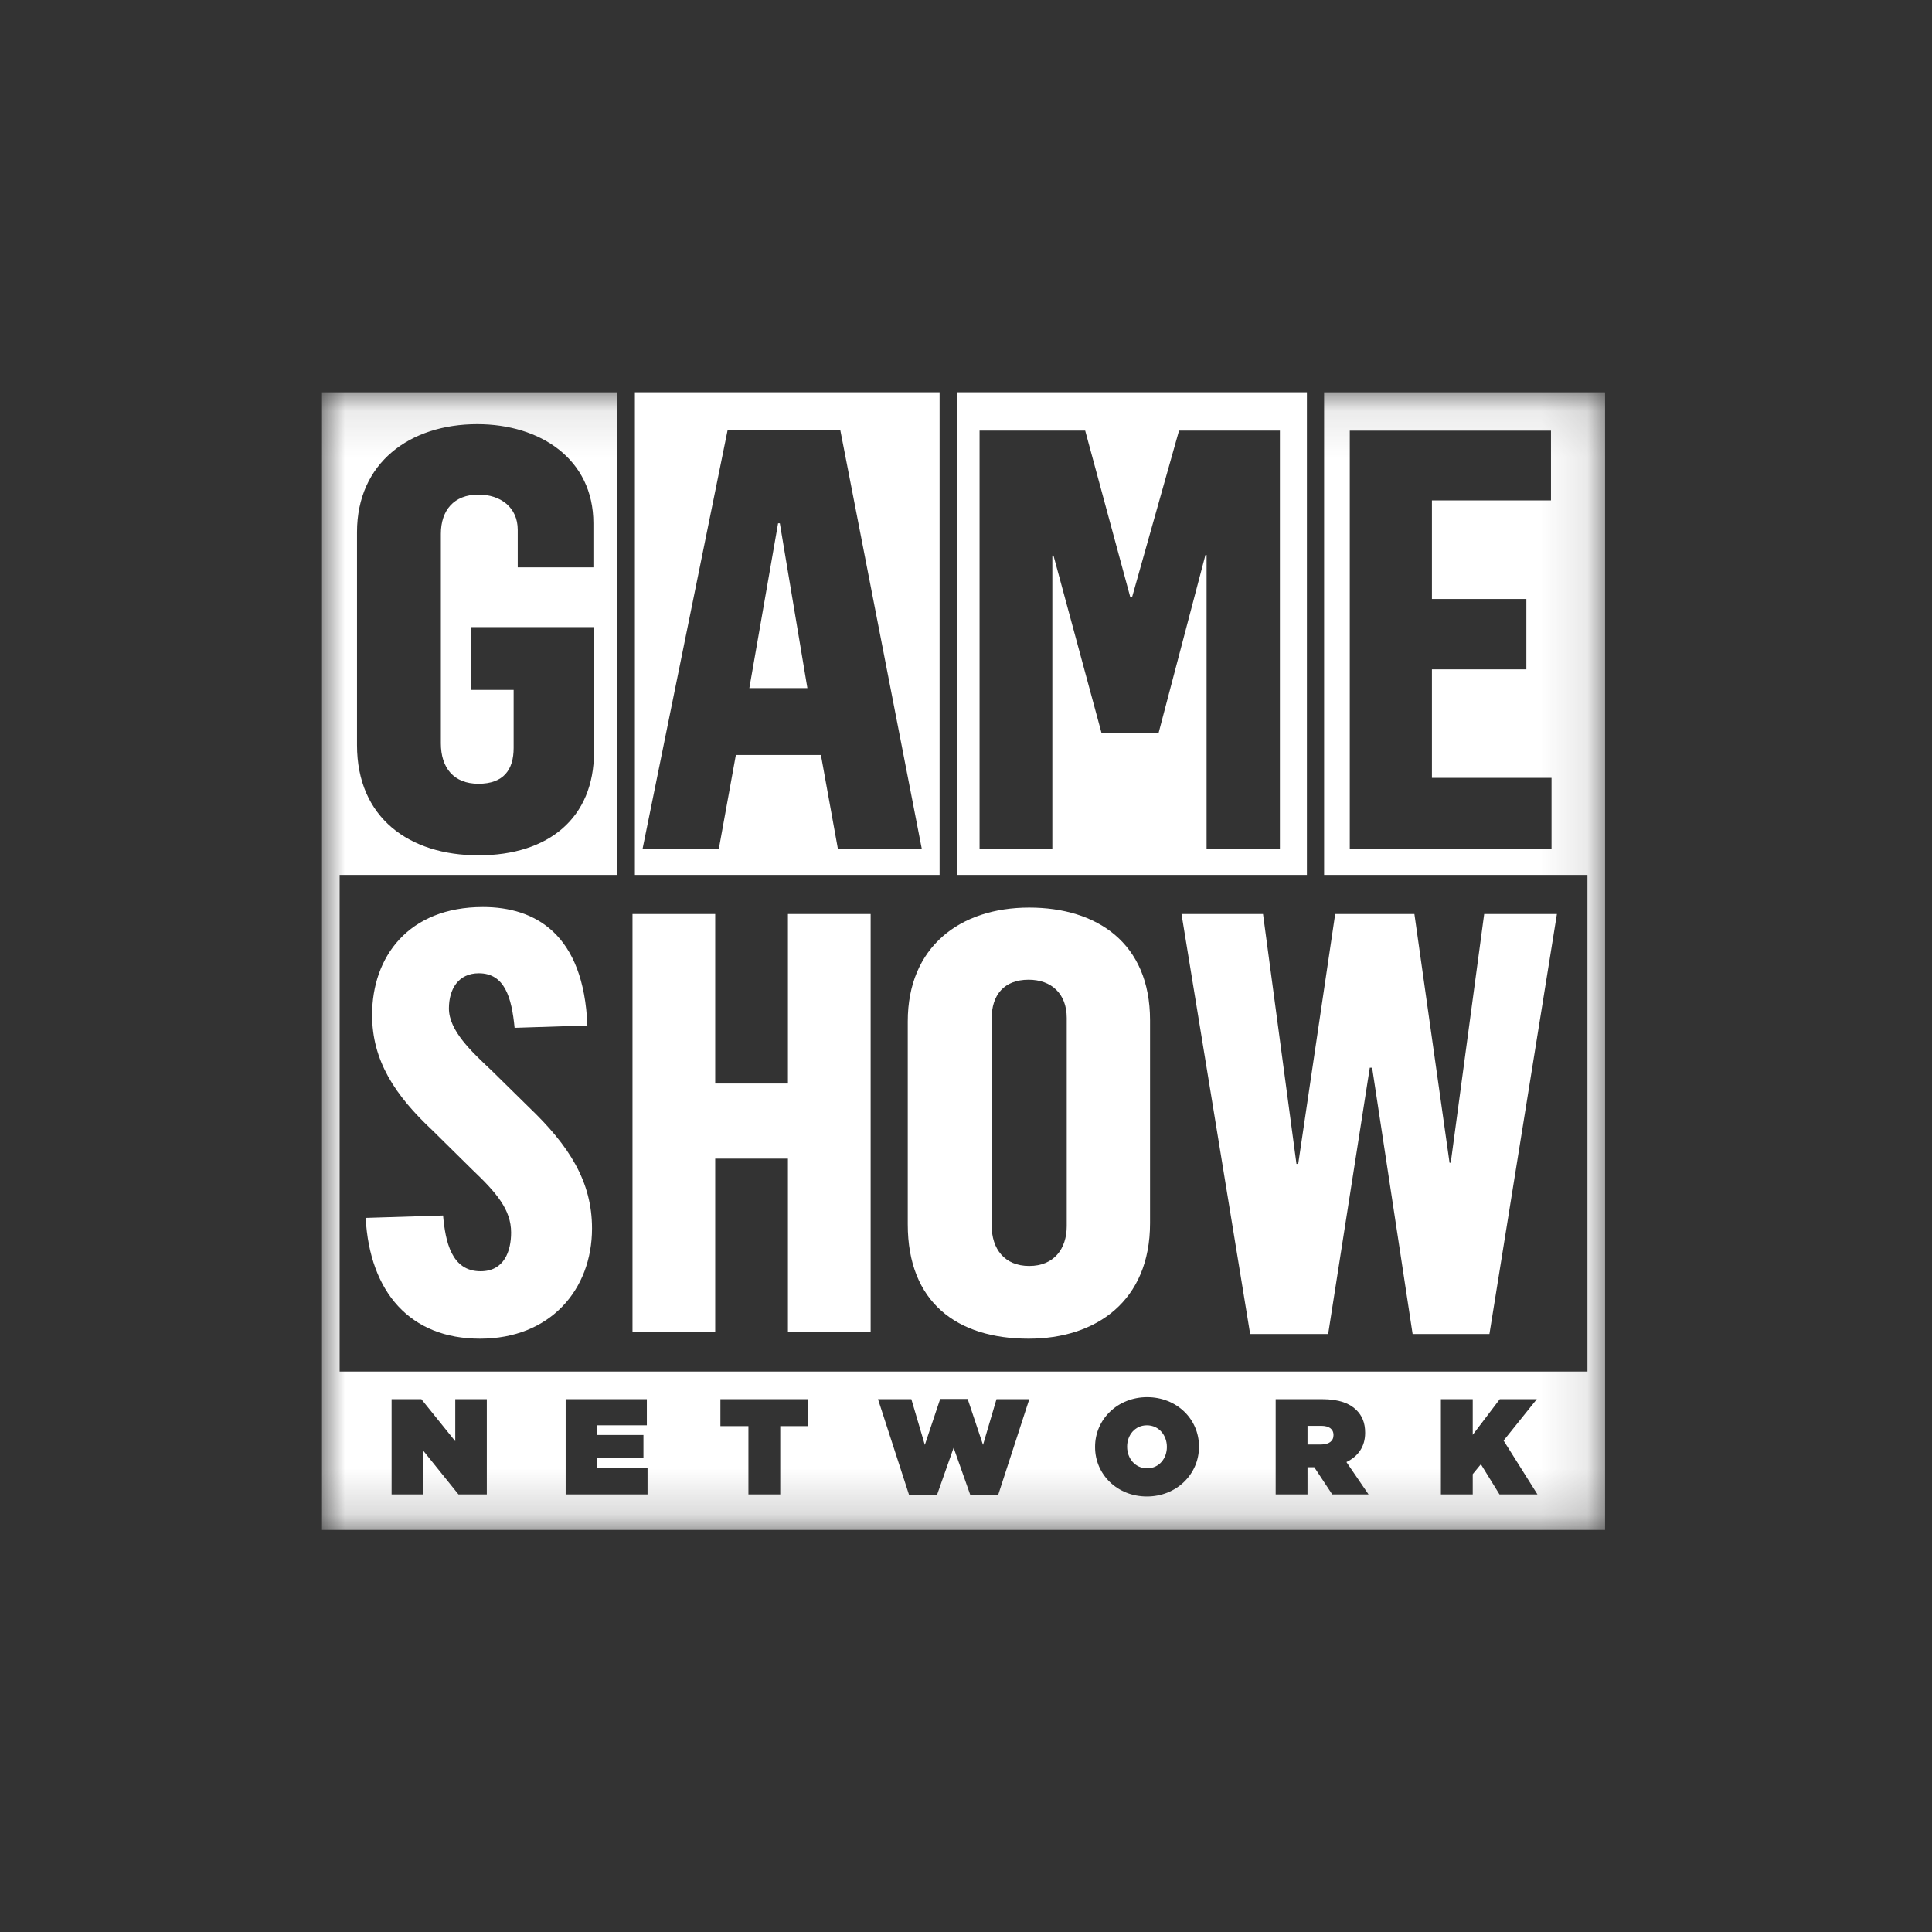 <?xml version="1.0" encoding="utf-8"?>
<svg xmlns="http://www.w3.org/2000/svg" height="42px" version="1.1" viewBox="0 0 42 42" width="42px">
    <rect x="0" y="0" width="42" height="42" fill="#333333" stroke="none"/>
    <title>Gameshow_White</title>
    <defs>
        <polygon id="path-1" points="0 0.099 27.893 0.099 27.893 24.83 0 24.83"/>
    </defs>
    <g fill="none" fill-rule="evenodd" id="Gameshow" stroke="none" stroke-width="1">
        <g id="Group-20" transform="translate(7, 8)">
            <path d="M6.802,11.02 L13.426,11.02 L13.426,0.528 L6.802,0.528 L6.802,11.02 Z M8.818,1.349 L11.267,1.349 L13.039,10.453 L11.215,10.453 L10.846,8.412 L8.997,8.412 L8.627,10.453 L6.969,10.453 L8.818,1.349 Z" fill="#FFFFFF" id="Fill-1"/>
            <polygon fill="#FFFFFF" id="Fill-2" points="9.915 3.376 9.29 6.959 10.552 6.959 9.953 3.376"/>
            <path d="M13.806,11.02 L21.411,11.02 L21.411,0.528 L13.806,0.528 L13.806,11.02 Z M17.61,4.983 L18.631,1.361 L20.824,1.361 L20.824,10.453 L19.23,10.453 L19.23,4.064 L19.205,4.064 L18.185,7.941 L16.948,7.941 L15.902,4.077 L15.877,4.077 L15.877,10.453 L14.295,10.453 L14.295,1.361 L16.591,1.361 L17.572,4.983 L17.61,4.983 Z" fill="#FFFFFF" id="Fill-3"/>
            <g id="Group-19" transform="translate(0, 0.43)">
                <path d="M3.448,19.206 C2.81,19.206 2.683,18.555 2.632,17.994 L0.949,18.046 C1.038,19.665 1.918,20.672 3.435,20.672 C4.953,20.672 5.87,19.614 5.87,18.275 C5.87,17.255 5.374,16.477 4.494,15.636 L3.69,14.845 C3.257,14.437 2.759,13.978 2.759,13.493 C2.759,13.073 2.963,12.728 3.409,12.728 C3.971,12.728 4.123,13.251 4.187,13.914 L5.769,13.863 C5.692,11.874 4.634,11.288 3.499,11.288 C1.879,11.288 1.089,12.371 1.089,13.633 C1.089,14.628 1.586,15.38 2.403,16.145 L3.269,17 C3.792,17.497 4.111,17.867 4.111,18.364 C4.111,18.773 3.958,19.206 3.448,19.206" fill="#FFFFFF" id="Fill-4"/>
                <polygon fill="#FFFFFF" id="Fill-6" points="8.548 16.758 10.129 16.758 10.129 20.532 11.927 20.532 11.927 11.44 10.129 11.44 10.129 15.125 8.548 15.125 8.548 11.44 6.75 11.44 6.75 20.532 8.548 20.532"/>
                <path d="M16.19,13.697 L16.19,18.224 C16.19,18.721 15.91,19.091 15.374,19.091 C14.838,19.091 14.558,18.721 14.558,18.211 L14.558,13.71 C14.558,13.2 14.826,12.868 15.361,12.868 C15.858,12.868 16.19,13.175 16.19,13.697 M12.734,13.774 L12.734,18.186 C12.734,19.882 13.805,20.672 15.361,20.672 C16.827,20.672 18.001,19.856 18.001,18.16 L18.001,13.749 C18.001,12.065 16.84,11.3 15.374,11.3 C13.869,11.3 12.734,12.154 12.734,13.774" fill="#FFFFFF" id="Fill-8"/>
                <polygon fill="#FFFFFF" id="Fill-10" points="21.184 16.872 20.457 11.44 18.685 11.44 20.177 20.57 21.873 20.57 22.778 14.781 22.829 14.781 23.709 20.57 25.379 20.57 26.846 11.44 25.265 11.44 24.538 16.847 24.512 16.847 23.748 11.44 22.026 11.44 21.222 16.872"/>
                <path d="M21.725,22.567 L21.424,22.567 L21.424,22.972 L21.722,22.972 C21.888,22.972 21.989,22.898 21.989,22.771 L21.989,22.765 C21.989,22.632 21.885,22.567 21.725,22.567" fill="#FFFFFF" id="Fill-12"/>
                <path d="M17.932,22.555 C17.669,22.555 17.503,22.774 17.503,23.016 L17.503,23.023 C17.503,23.268 17.672,23.49 17.938,23.49 C18.201,23.49 18.367,23.27 18.367,23.028 L18.367,23.023 C18.367,22.777 18.198,22.555 17.932,22.555" fill="#FFFFFF" id="Fill-14"/>
                <g id="Group-18">
                    <mask fill="white" id="mask-2">
                        <use href="#path-1"/>
                    </mask>
                    <g id="Clip-17"/>
                    <path d="M26.729,10.023 L22.343,10.023 L22.343,0.932 L26.717,0.932 L26.717,2.449 L24.129,2.449 L24.129,4.591 L26.182,4.591 L26.182,6.121 L24.129,6.121 L24.129,8.48 L26.729,8.48 L26.729,10.023 Z M25.598,24.057 L25.193,23.401 L25.016,23.617 L25.016,24.057 L24.324,24.057 L24.324,21.987 L25.016,21.987 L25.016,22.762 L25.604,21.987 L26.409,21.987 L25.687,22.887 L26.423,24.057 L25.598,24.057 Z M21.962,24.057 L21.571,23.466 L21.424,23.466 L21.424,24.057 L20.732,24.057 L20.732,21.987 L21.743,21.987 C22.11,21.987 22.343,22.079 22.488,22.224 C22.612,22.348 22.677,22.502 22.677,22.715 L22.677,22.721 C22.677,23.022 22.52,23.233 22.27,23.354 L22.751,24.057 L21.962,24.057 Z M19.065,23.022 C19.065,23.622 18.571,24.102 17.933,24.102 C17.294,24.102 16.806,23.629 16.806,23.028 L16.806,23.022 C16.806,22.422 17.299,21.943 17.938,21.943 C18.577,21.943 19.065,22.416 19.065,23.016 L19.065,23.022 Z M14.698,24.073 L14.095,24.073 L13.731,23.043 L13.368,24.073 L12.764,24.073 L12.087,21.987 L12.812,21.987 L13.105,22.981 L13.439,21.982 L14.036,21.982 L14.37,22.981 L14.663,21.987 L15.376,21.987 L14.698,24.073 Z M10.571,22.573 L9.962,22.573 L9.962,24.057 L9.27,24.057 L9.27,22.573 L8.661,22.573 L8.661,21.987 L10.571,21.987 L10.571,22.573 Z M7.077,24.057 L5.297,24.057 L5.297,21.987 L7.062,21.987 L7.062,22.555 L5.977,22.555 L5.977,22.765 L6.988,22.765 L6.988,23.265 L5.977,23.265 L5.977,23.49 L7.077,23.49 L7.077,24.057 Z M3.583,24.057 L2.967,24.057 L2.198,23.103 L2.198,24.057 L1.513,24.057 L1.513,21.987 L2.16,21.987 L2.897,22.901 L2.897,21.987 L3.583,21.987 L3.583,24.057 Z M0.761,3.138 C0.761,1.633 1.909,0.791 3.375,0.791 C4.739,0.791 5.9,1.544 5.9,2.946 L5.9,3.903 L4.255,3.903 L4.255,3.087 C4.255,2.602 3.885,2.322 3.401,2.322 C2.865,2.322 2.584,2.666 2.584,3.176 L2.584,7.728 C2.584,8.264 2.865,8.608 3.401,8.608 C3.949,8.608 4.166,8.302 4.166,7.83 L4.166,6.568 L3.235,6.568 L3.235,5.203 L5.913,5.203 L5.913,7.92 C5.913,9.348 4.931,10.164 3.401,10.164 C1.896,10.164 0.761,9.348 0.761,7.767 L0.761,3.138 Z M27.881,0.1 L27.881,0.099 L21.785,0.099 L21.785,10.59 L27.51,10.59 L27.51,21.386 L0.383,21.386 L0.383,10.59 L6.409,10.59 L6.409,0.099 L0.003,0.099 L0.003,0.099 L0,0.099 L0,24.83 L0.383,24.83 L0.383,24.829 L27.51,24.829 L27.51,24.83 L27.893,24.83 L27.893,0.1 L27.881,0.1 Z" fill="#FFFFFF" id="Fill-16" mask="url(#mask-2)"/>
                </g>
            </g>
        </g>
    </g>
</svg>